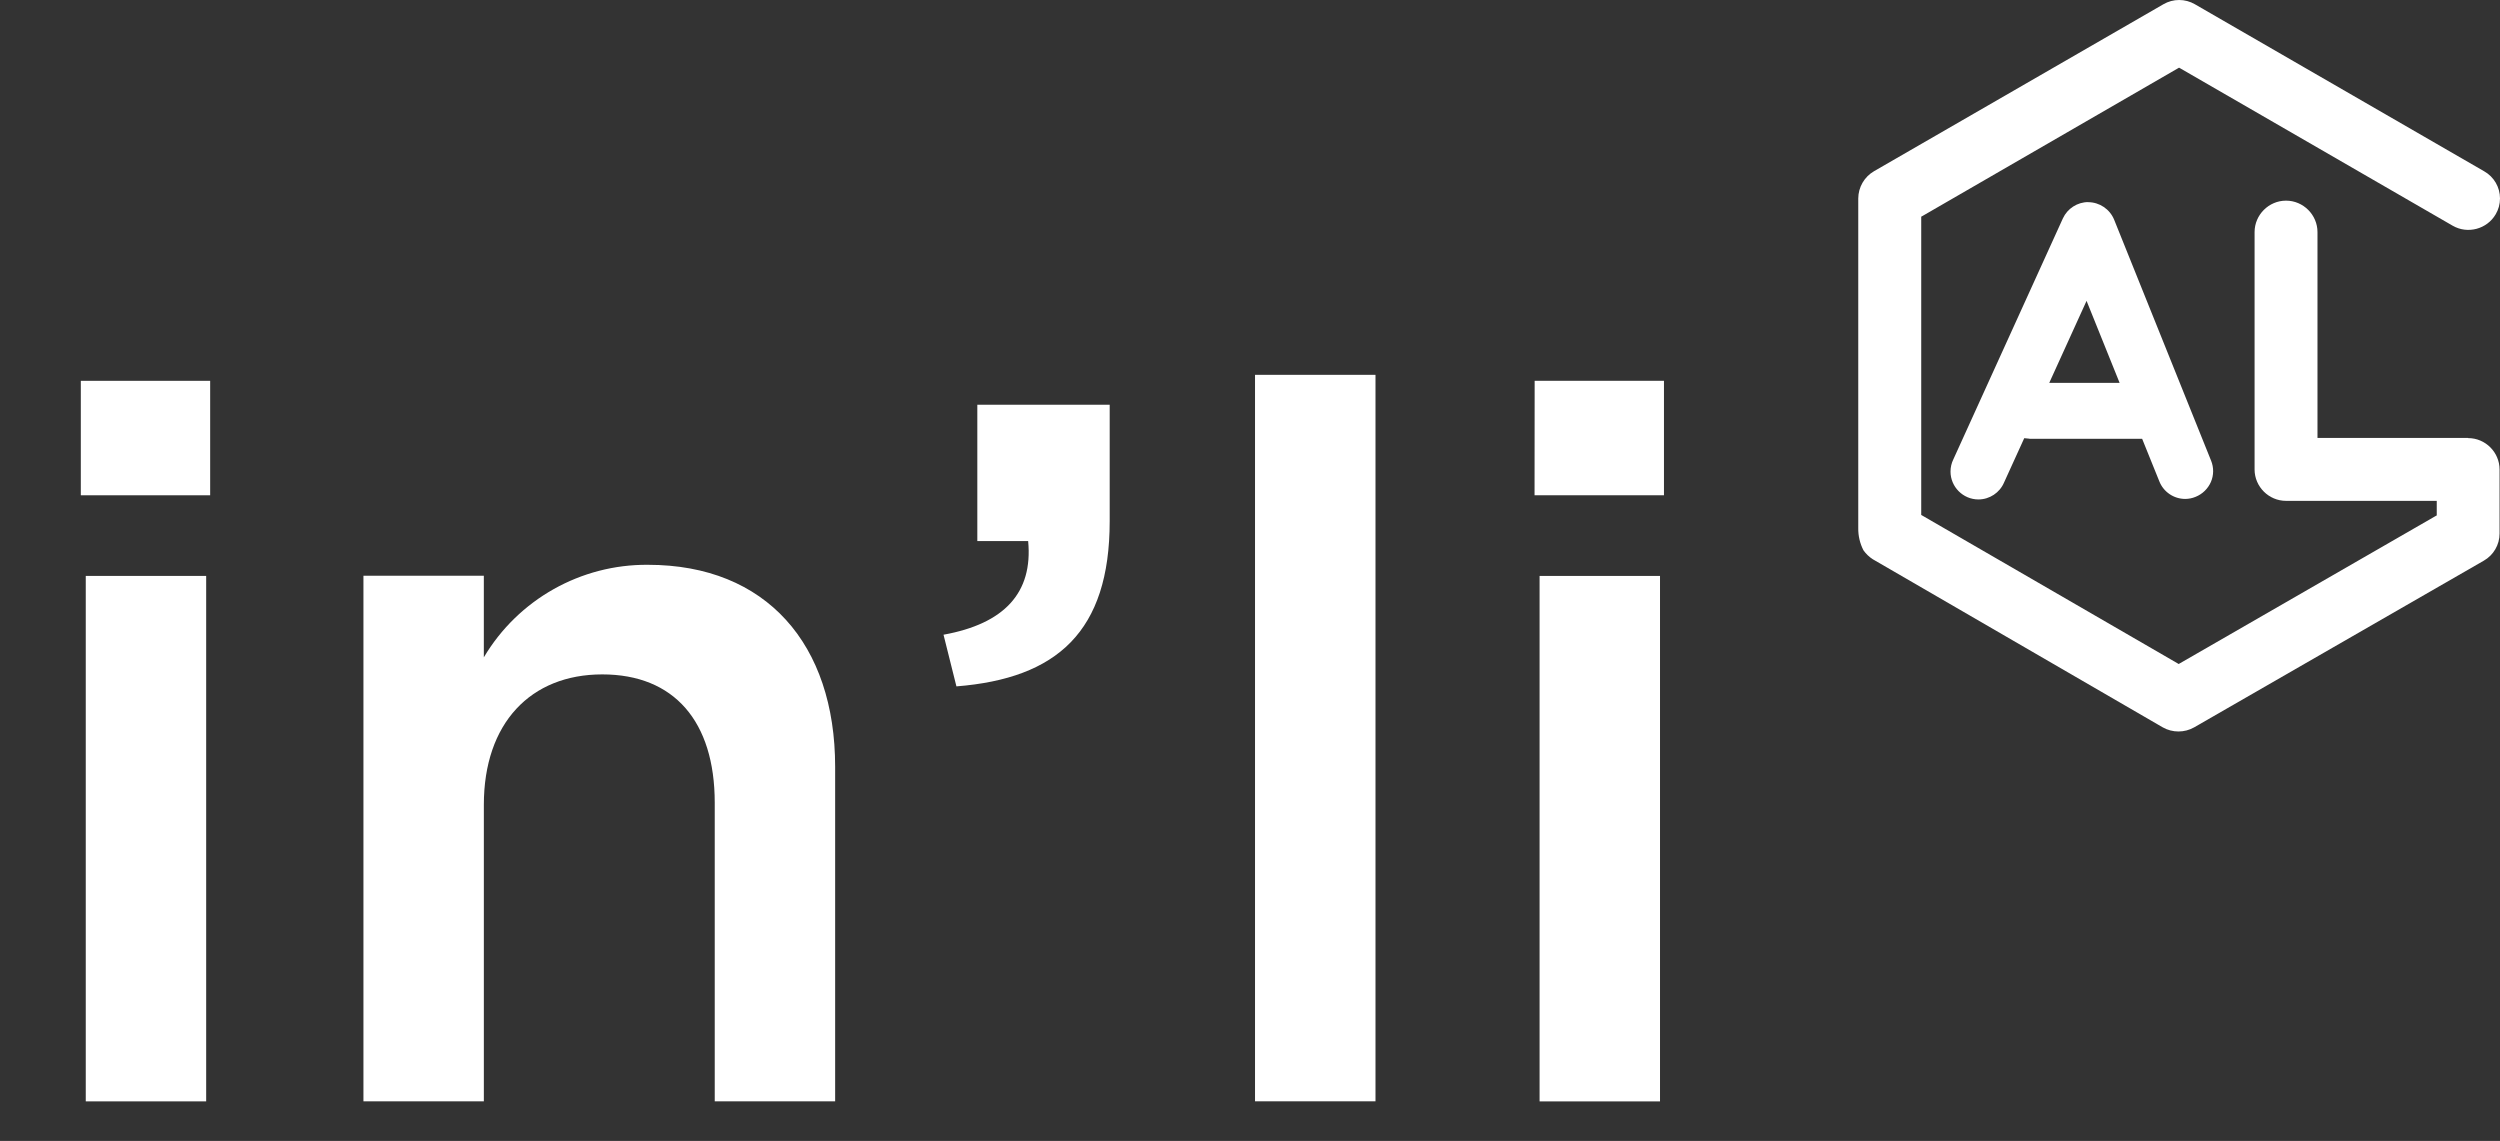 <?xml version="1.0" encoding="UTF-8"?>
<svg id="Calque_1" data-name="Calque 1" xmlns="http://www.w3.org/2000/svg" viewBox="0 0 1243.88 567.66">
  <rect x="0" y="0" width="1243.88" height="567.66" fill="#333333" stroke="none"/>
  <defs>
    <style>
      .cls-1 {
        fill: #fff;
        stroke-width: 0px;
      }
    </style>
  </defs>
  <path class="cls-1" d="m1228.06,217.91h-74.99v-102.43c0-8.58-7.07-15.65-15.65-15.65s-15.65,7.07-15.65,15.65v118.11c.01,8.57,7.08,15.61,15.65,15.61h74.99v7.25l-.67.36-127.73,73.57-.67-.4-127.43-73.77V107.8l.67-.36,127.61-73.77.71.39,135.43,78.24c7.44,4.3,17.08,1.72,21.41-5.69,1.4-2.38,2.14-5.1,2.14-7.87,0-5.59-3-10.76-7.87-13.51L1092.05,2.1c-4.83-2.8-10.79-2.8-15.62,0l-143.99,83.08c-4.84,2.8-7.84,7.99-7.86,13.58v164c-.06,3.84.83,7.64,2.59,11.05,1.24,1.76,2.8,3.26,4.61,4.43l144.3,83.66c4.84,2.74,10.79,2.74,15.63,0l144.06-82.9c4.88-2.76,7.91-7.95,7.89-13.55v-31.84h0c0-8.58-7.05-15.63-15.63-15.63h-.03"/>
  <path class="cls-1" d="m40.21,189.48h64.36v56.95H40.21v-56.95Zm2.46,97.07h59.91v261.44h-59.91v-261.44Z"/>
  <path class="cls-1" d="m180.82,286.46h59.91v40.6c17.07-28.76,48.25-46.33,81.69-46.04,58.93,0,93.11,39.6,93.11,100.51v166.43h-59.91v-148.54c0-40.6-20.31-63.87-55.95-63.87s-58.93,24.24-58.93,64.87v147.55h-59.91v-261.5s-.01,0-.01,0Z"/>
  <path class="cls-1" d="m469.46,315.8c30.19-5.46,44.56-20.8,42.1-46.59h-25.29v-67.84h65.86v57.94c0,54.95-26.23,78.24-76.26,82.2l-6.42-25.7h0Z"/>
  <rect class="cls-1" x="624.44" y="186.5" width="59.94" height="361.46"/>
  <path class="cls-1" d="m763.57,189.48h64.34v56.95h-64.39l.05-56.95h0Zm2.45,97.07h59.92v261.44h-59.92v-261.44Z"/>
  <path class="cls-1" d="m1019.6,190.51l18.57-40.82,16.45,40.82h-35.02Zm19.41-89.96c-5.42.01-10.35,3.2-12.62,8.11l-54.5,119.89c-.93,1.89-1.41,3.97-1.41,6.08,0,7.62,6.26,13.87,13.87,13.87,5.57,0,10.63-3.35,12.79-8.48l10.02-22,2.21.21c.16,0,.3.08.49.08h55.96l8.57,21.21c2.08,5.25,7.2,8.72,12.85,8.72,1.77,0,3.53-.35,5.18-1.04,3.42-1.37,6.15-4.04,7.62-7.4,1.45-3.38,1.48-7.2.09-10.6l-48.24-119.9c-2.15-5.25-7.27-8.7-12.94-8.71"/>
</svg>